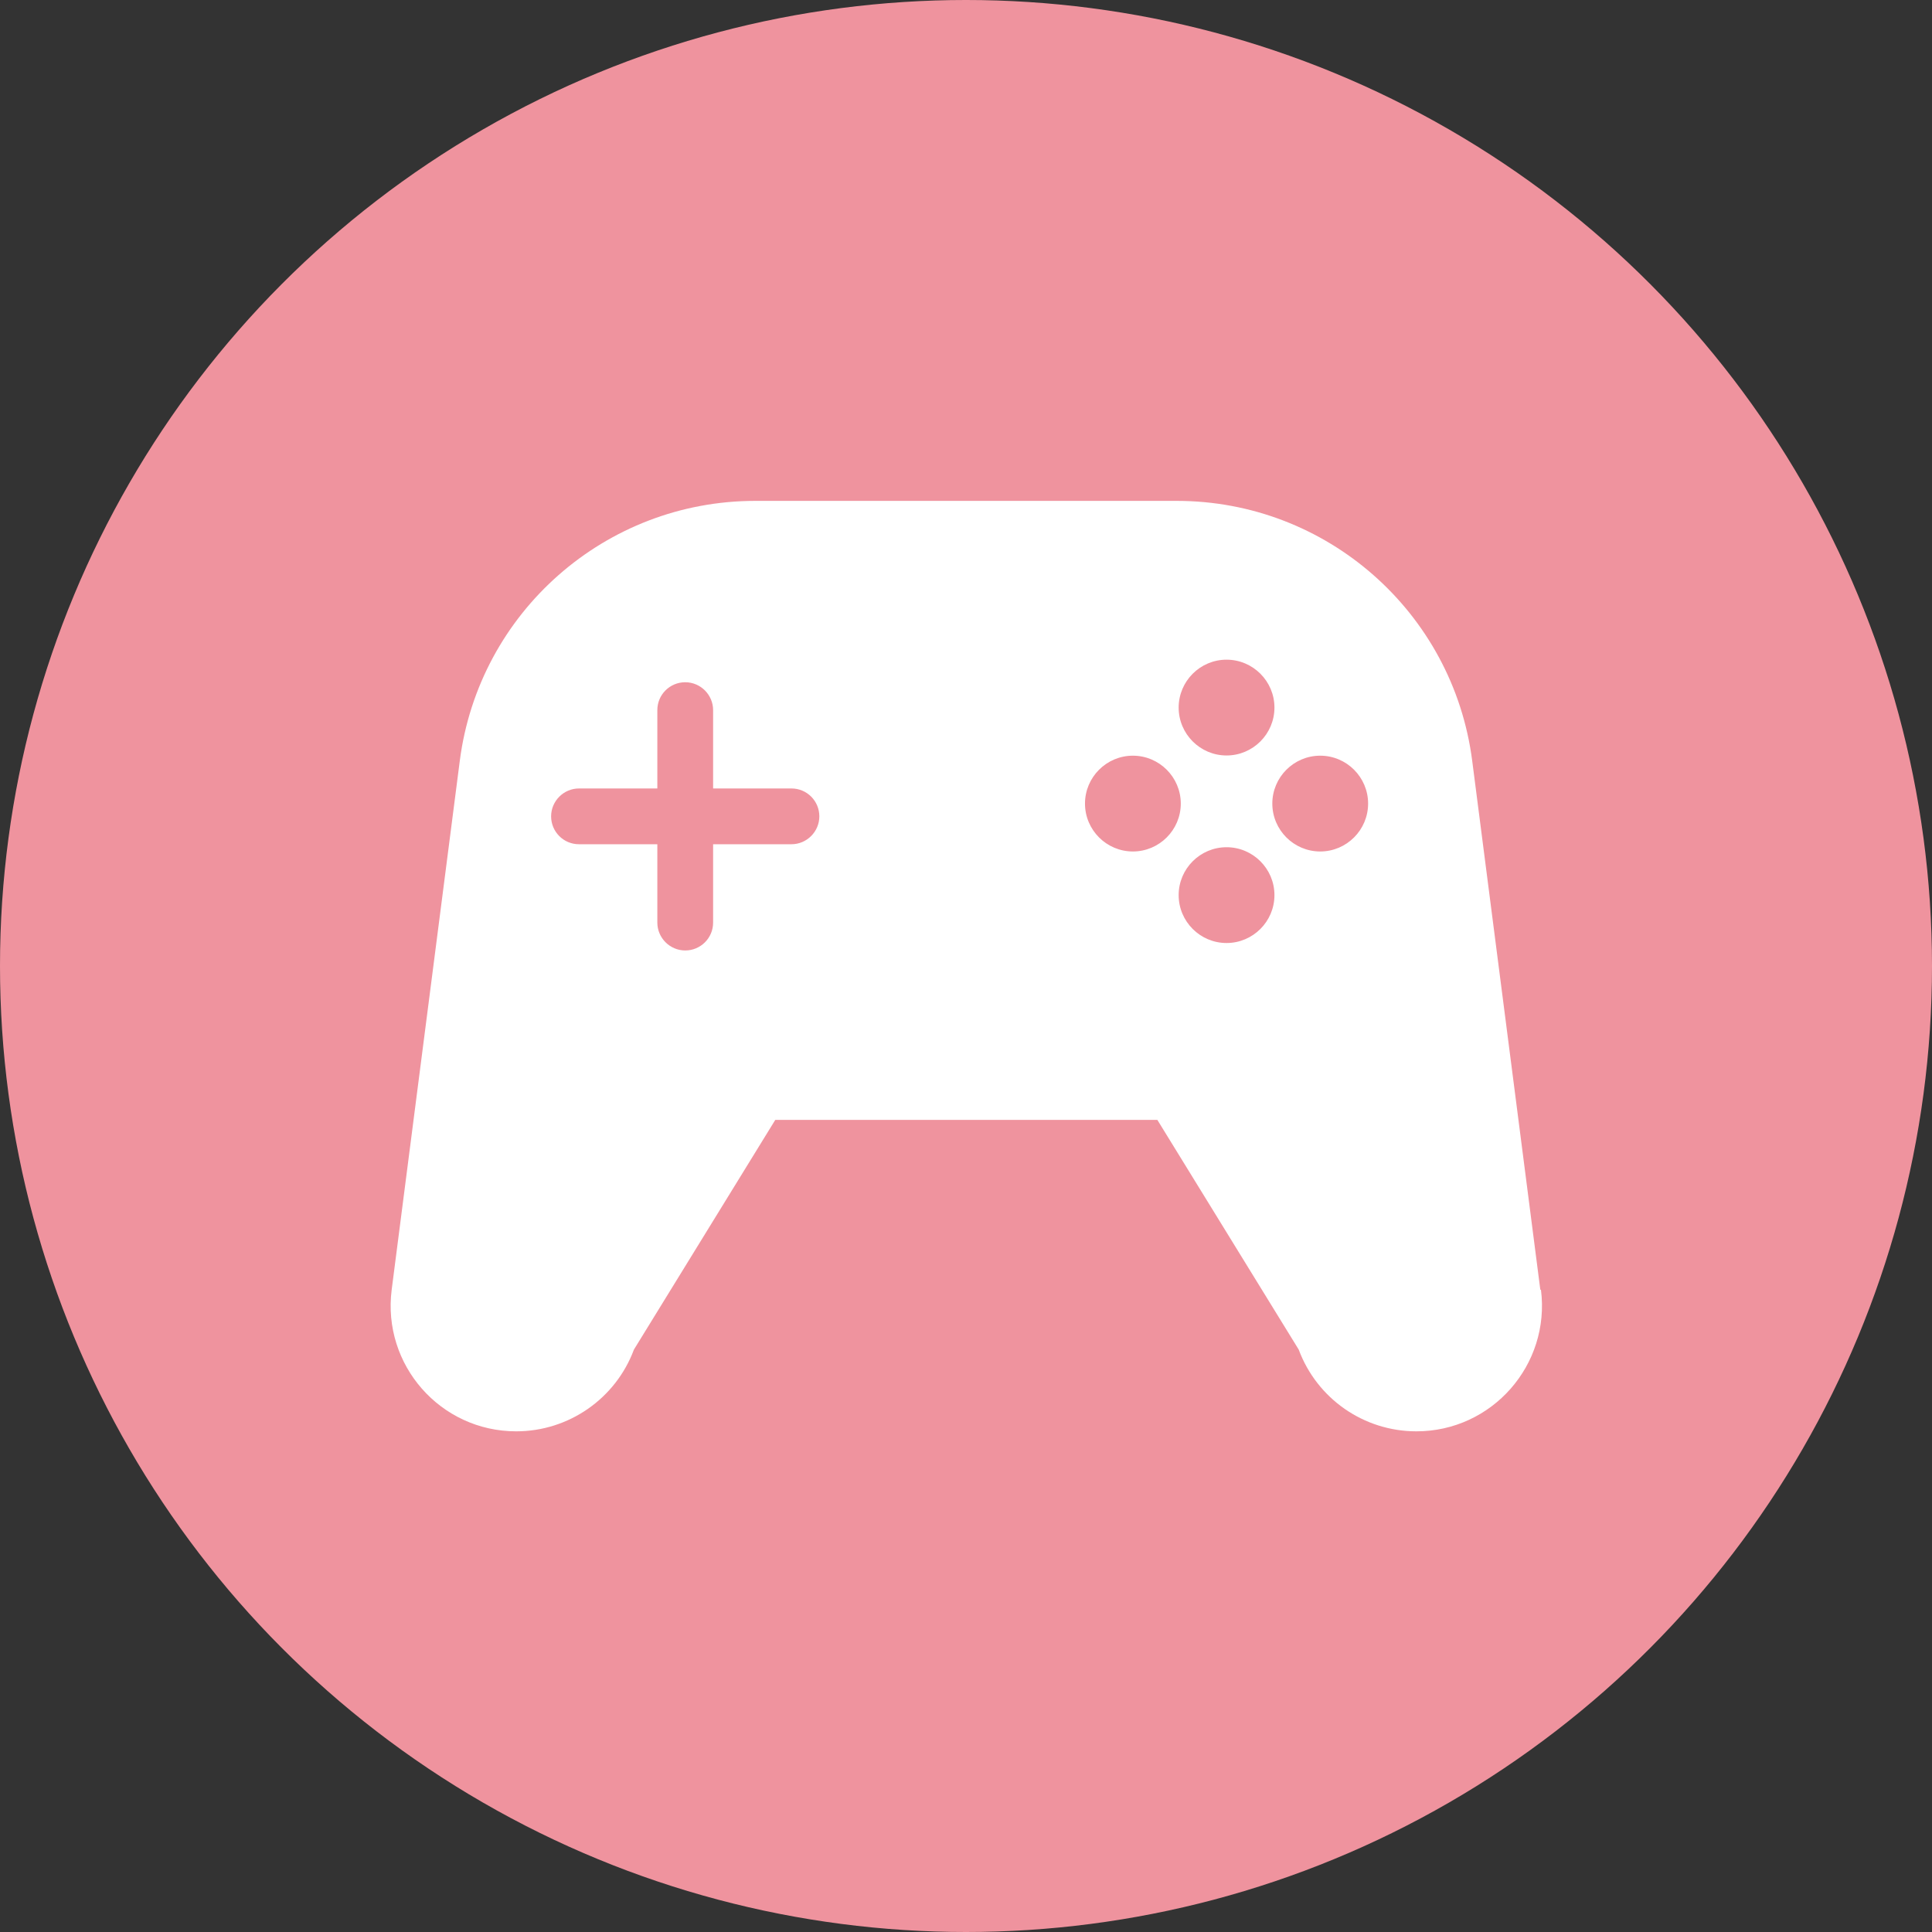 <?xml version="1.0" encoding="UTF-8"?><svg id="_レイヤー_2" xmlns="http://www.w3.org/2000/svg" viewBox="0 0 90.76 90.76"><rect x="0" y="0" width="90.76" height="90.76" fill="#333333" stroke="none"/><defs><style>.cls-1{fill:#ef939e;}.cls-2{fill:#fff;}</style></defs><g id="_レイヤー_1-2"><g><circle class="cls-1" cx="45.38" cy="45.38" r="45.38"/><path class="cls-2" d="M72.36,60.59l-3.2-24.85c-.9-6.98-6.84-12.21-13.88-12.21h-19.8c-7.04,0-12.98,5.23-13.88,12.21l-3.2,24.85c-.45,3.53,2.29,6.65,5.85,6.65,2.46,0,4.67-1.53,5.53-3.84l6.64-10.79h17.95l6.64,10.79c.86,2.31,3.06,3.84,5.53,3.84,3.55,0,6.3-3.12,5.85-6.65Zm-14.74-29.6c1.24,0,2.25,1.01,2.25,2.25s-1.01,2.25-2.25,2.25-2.25-1.01-2.25-2.25,1.01-2.25,2.25-2.25Zm-20.44,8.67h-3.68v3.68c0,.73-.59,1.31-1.31,1.31s-1.31-.59-1.31-1.31v-3.68h-3.68c-.73,0-1.31-.59-1.31-1.31s.59-1.31,1.31-1.31h3.68v-3.68c0-.73,.59-1.31,1.31-1.31s1.31,.59,1.31,1.31v3.68h3.68c.73,0,1.31,.59,1.31,1.31s-.59,1.31-1.31,1.31Zm16.04,.34c-1.24,0-2.25-1.01-2.25-2.25s1.01-2.25,2.25-2.25,2.25,1.01,2.25,2.25-1.01,2.25-2.25,2.25Zm4.4,4.3c-1.24,0-2.25-1.01-2.25-2.25s1.01-2.25,2.25-2.25,2.25,1.01,2.25,2.25-1.01,2.25-2.25,2.25Zm4.4-4.3c-1.24,0-2.25-1.01-2.25-2.25,0-1.24,1.01-2.25,2.25-2.25s2.25,1.01,2.25,2.25c0,1.24-1.01,2.25-2.25,2.25Z"/></g></g></svg>